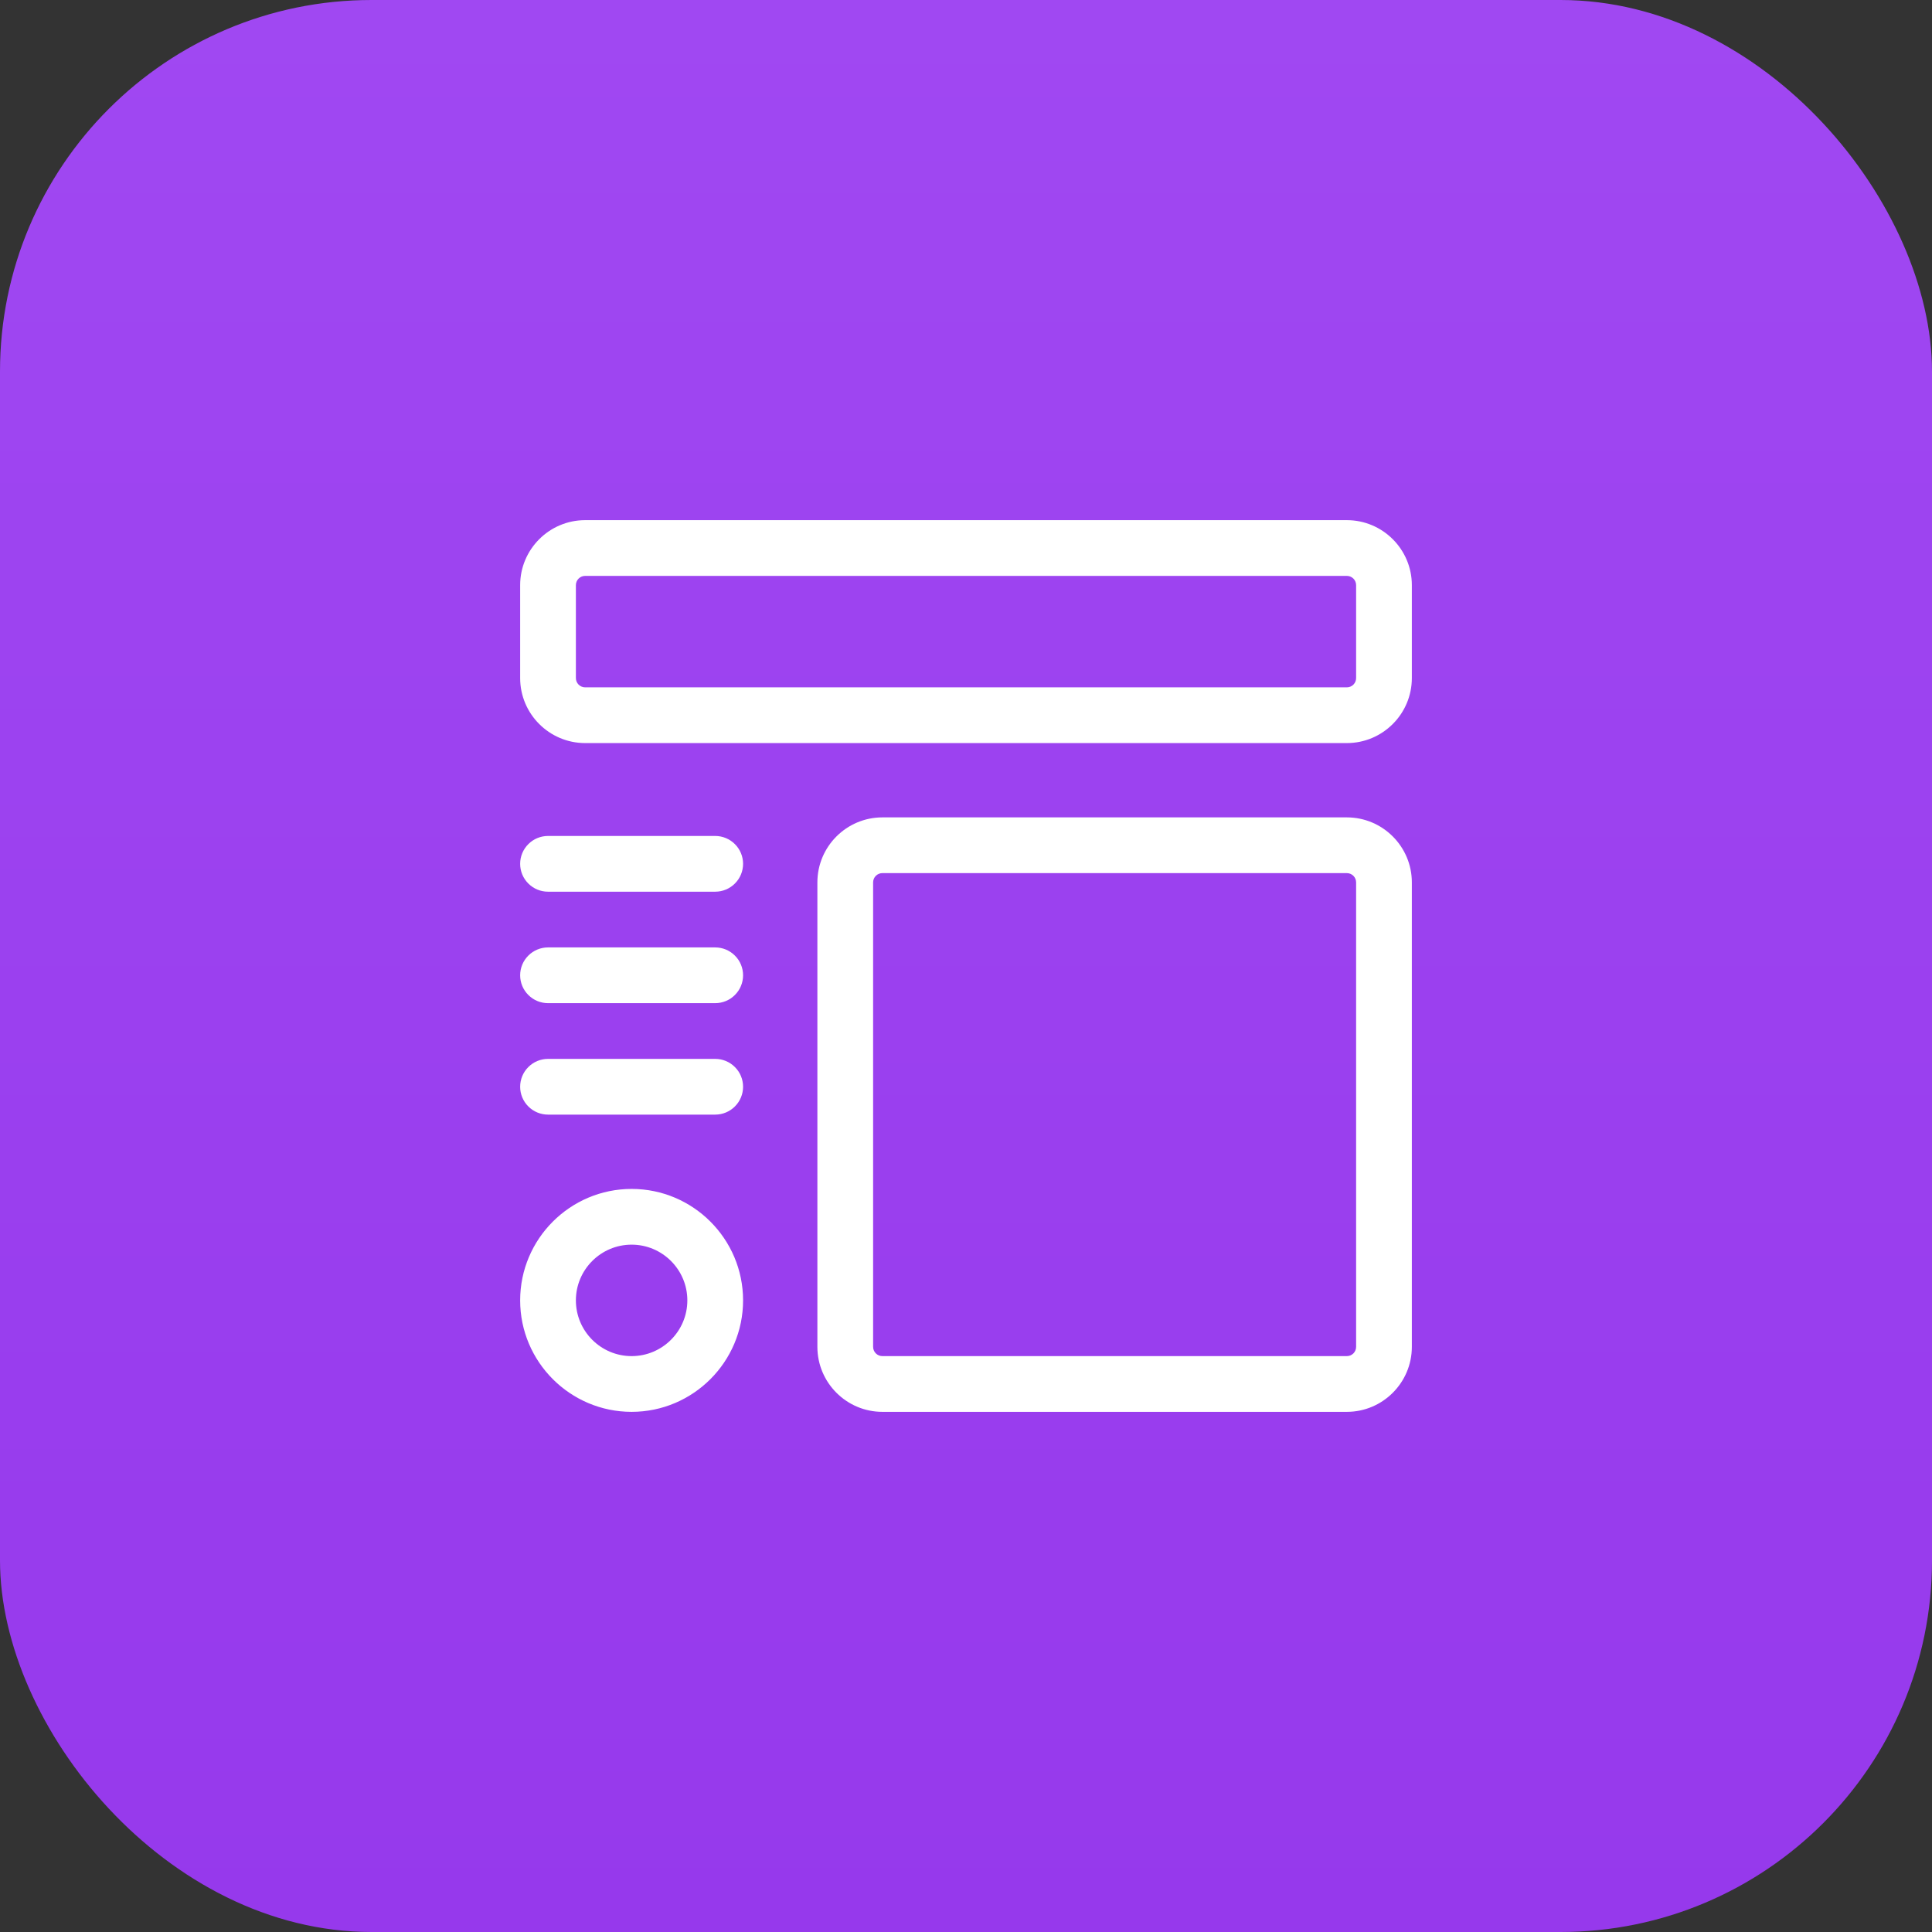<svg width="52" height="52" viewBox="0 0 52 52" fill="none" xmlns="http://www.w3.org/2000/svg">
<rect x="0" y="0" width="52" height="52" fill="#333333" stroke="none"/>
<rect width="52" height="52" rx="10" fill="url(#paint0_linear_1197_3331)"/>
<g clip-path="url(#clip0_1197_3331)">
<path d="M36.25 20H15.75C14.785 20 14 19.215 14 18.25V15.75C14 14.785 14.785 14 15.75 14H36.25C37.215 14 38 14.785 38 15.75V18.25C38 19.215 37.215 20 36.25 20ZM15.75 15.5C15.684 15.5 15.62 15.526 15.573 15.573C15.526 15.62 15.5 15.684 15.5 15.75V18.25C15.5 18.388 15.612 18.5 15.75 18.5H36.25C36.316 18.5 36.38 18.474 36.427 18.427C36.474 18.38 36.5 18.316 36.5 18.25V15.75C36.5 15.684 36.474 15.62 36.427 15.573C36.38 15.526 36.316 15.5 36.25 15.5H15.75ZM36.25 38H23.75C22.785 38 22 37.215 22 36.25V23.75C22 22.785 22.785 22 23.75 22H36.25C37.215 22 38 22.785 38 23.75V36.25C38 37.215 37.215 38 36.25 38ZM23.75 23.5C23.684 23.5 23.62 23.526 23.573 23.573C23.526 23.62 23.5 23.684 23.5 23.75V36.25C23.5 36.388 23.612 36.5 23.75 36.5H36.25C36.316 36.5 36.38 36.474 36.427 36.427C36.474 36.38 36.5 36.316 36.5 36.25V23.75C36.5 23.684 36.474 23.62 36.427 23.573C36.38 23.526 36.316 23.5 36.25 23.5H23.75ZM17 38C15.346 38 14 36.654 14 35C14 33.346 15.346 32 17 32C18.654 32 20 33.346 20 35C20 36.654 18.654 38 17 38ZM17 33.5C16.173 33.5 15.5 34.173 15.5 35C15.5 35.827 16.173 36.5 17 36.5C17.827 36.5 18.5 35.827 18.5 35C18.5 34.173 17.827 33.5 17 33.5ZM19.25 27H14.75C14.551 27 14.36 26.921 14.22 26.78C14.079 26.64 14 26.449 14 26.25C14 26.051 14.079 25.86 14.22 25.72C14.36 25.579 14.551 25.5 14.75 25.5H19.25C19.449 25.5 19.64 25.579 19.78 25.72C19.921 25.86 20 26.051 20 26.25C20 26.449 19.921 26.64 19.78 26.78C19.64 26.921 19.449 27 19.25 27ZM19.25 24H14.75C14.551 24 14.36 23.921 14.22 23.78C14.079 23.64 14 23.449 14 23.25C14 23.051 14.079 22.86 14.22 22.72C14.36 22.579 14.551 22.5 14.75 22.5H19.25C19.449 22.5 19.64 22.579 19.78 22.72C19.921 22.86 20 23.051 20 23.25C20 23.449 19.921 23.64 19.78 23.78C19.64 23.921 19.449 24 19.25 24ZM19.25 30H14.75C14.551 30 14.36 29.921 14.22 29.78C14.079 29.64 14 29.449 14 29.25C14 29.051 14.079 28.86 14.22 28.72C14.36 28.579 14.551 28.5 14.75 28.5H19.25C19.449 28.5 19.64 28.579 19.78 28.72C19.921 28.86 20 29.051 20 29.25C20 29.449 19.921 29.64 19.78 29.78C19.64 29.921 19.449 30 19.25 30Z" fill="white"/>
</g>
<defs>
<linearGradient id="paint0_linear_1197_3331" x1="26" y1="0" x2="26" y2="52" gradientUnits="userSpaceOnUse">
<stop stop-color="#A048F2"/>
<stop offset="1" stop-color="#9639EC"/>
</linearGradient>
<clipPath id="clip0_1197_3331">
<rect width="24" height="24" fill="white" transform="translate(14 14)"/>
</clipPath>
</defs>
</svg>
